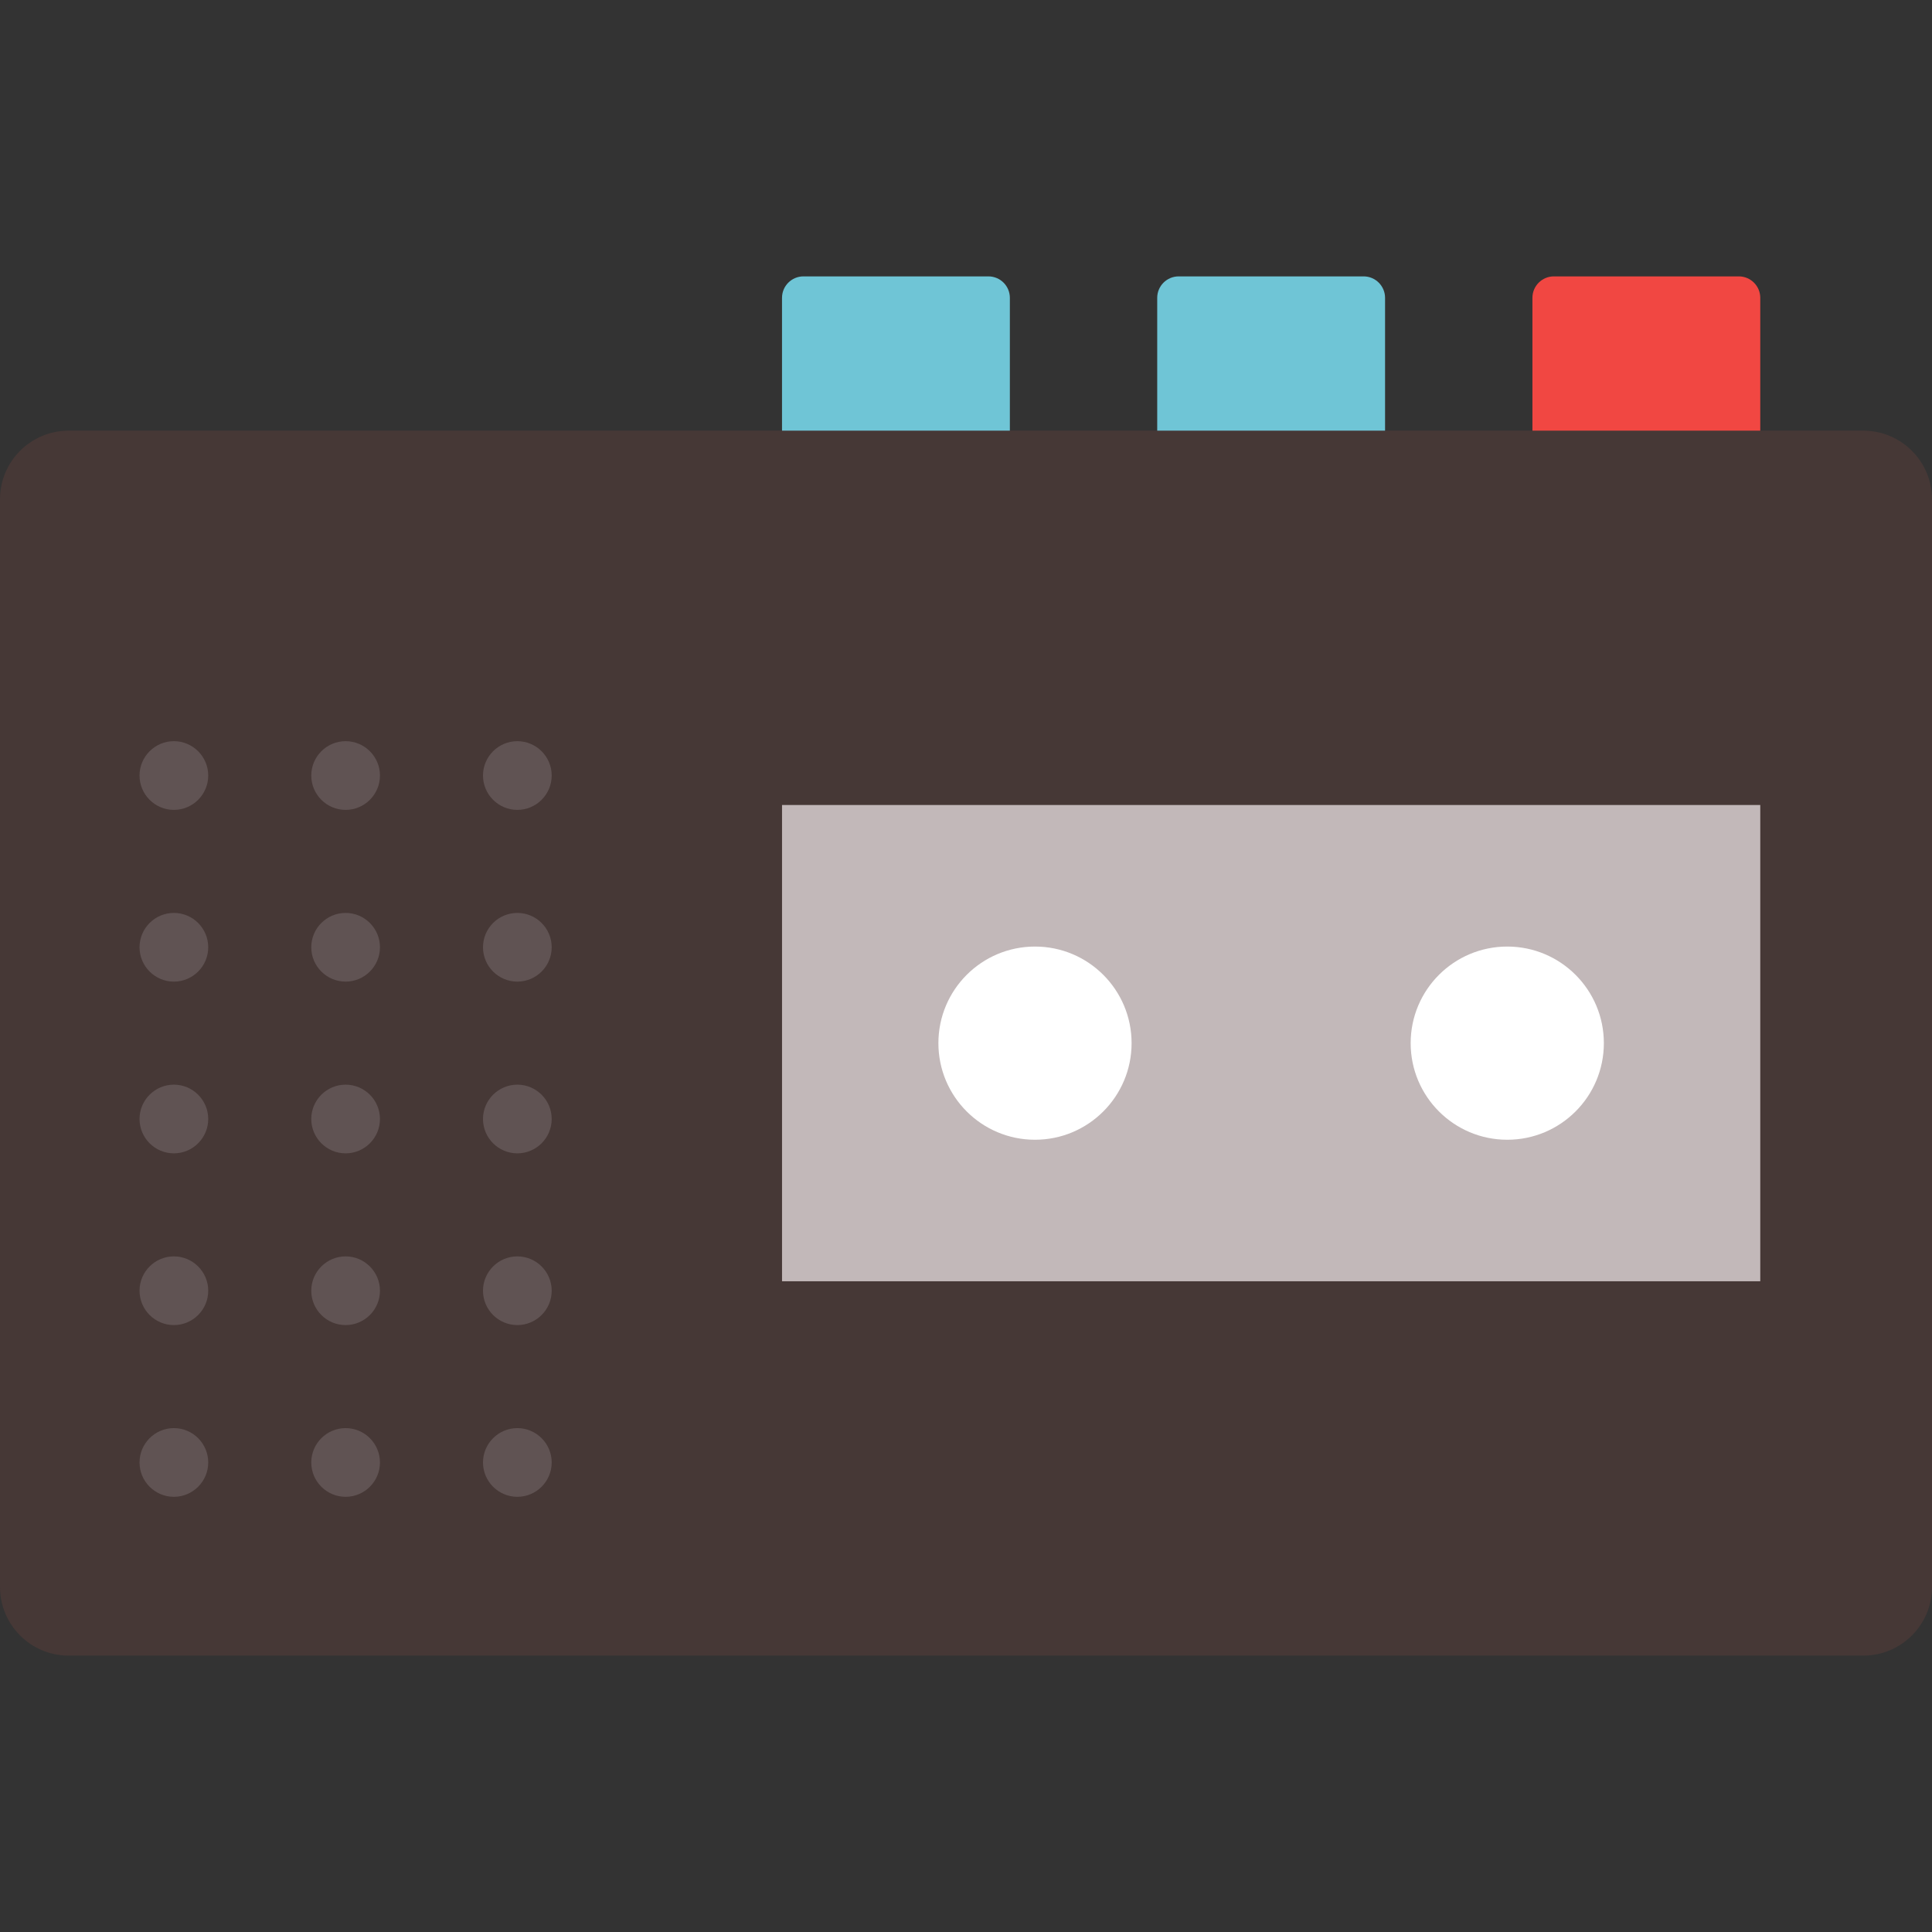 <?xml version="1.0" encoding="iso-8859-1"?>
<!-- Uploaded to: SVG Repo, www.svgrepo.com, Generator: SVG Repo Mixer Tools -->
<svg version="1.1" id="Layer_1" xmlns="http://www.w3.org/2000/svg" xmlns:xlink="http://www.w3.org/1999/xlink" 
	 viewBox="0 0 512 512" xml:space="preserve">
<rect x="0" y="0" width="512" height="512" fill="#333333" stroke="none"/>
<g>
	<path style="fill:#6FC5D6;" d="M261.935,73.244h-49.004c-3.141,0-5.689,2.546-5.689,5.689v57.952h60.382V78.933
		C267.624,75.791,265.077,73.244,261.935,73.244z"/>
	<path style="fill:#6FC5D6;" d="M361.367,73.244h-49.004c-3.141,0-5.689,2.546-5.689,5.689v57.952h60.382V78.933
		C367.056,75.791,364.51,73.244,361.367,73.244z"/>
</g>
<path style="fill:#F14742;" d="M460.8,73.244h-49.004c-3.141,0-5.689,2.546-5.689,5.689v57.952h60.382V78.933
	C466.489,75.791,463.941,73.244,460.8,73.244z"/>
<path style="fill:#463836;" d="M512,420.551c0,10.055-8.15,18.204-18.204,18.204H18.204C8.15,438.756,0,430.606,0,420.551V132.333
	c0-10.055,8.15-18.204,18.204-18.204h475.591c10.055,0,18.204,8.15,18.204,18.204V420.551z"/>
<rect x="207.246" y="213.333" style="fill:#C2B8B9;" width="259.243" height="126.214"/>
<g>
	<circle style="fill:#FFFFFF;" cx="274.284" cy="276.446" r="25.599"/>
	<circle style="fill:#FFFFFF;" cx="399.44" cy="276.446" r="25.599"/>
</g>
<g>
	<path style="fill:#605353;" d="M46.08,378.466c-5.019,0-9.102,4.083-9.102,9.102c0,5.019,4.083,9.102,9.102,9.102
		s9.102-4.083,9.102-9.102C55.182,382.549,51.099,378.466,46.08,378.466z"/>
	<path style="fill:#605353;" d="M91.591,378.466c-5.019,0-9.102,4.083-9.102,9.102c0,5.019,4.083,9.102,9.102,9.102
		c5.019,0,9.102-4.083,9.102-9.102C100.693,382.549,96.61,378.466,91.591,378.466z"/>
	<path style="fill:#605353;" d="M137.102,378.466c-5.019,0-9.102,4.083-9.102,9.102c0,5.019,4.083,9.102,9.102,9.102
		c5.019,0,9.102-4.083,9.102-9.102C146.204,382.549,142.121,378.466,137.102,378.466z"/>
	<path style="fill:#605353;" d="M46.08,332.955c-5.019,0-9.102,4.083-9.102,9.102c0,5.019,4.083,9.102,9.102,9.102
		s9.102-4.083,9.102-9.102C55.182,337.038,51.099,332.955,46.08,332.955z"/>
	<path style="fill:#605353;" d="M91.591,332.955c-5.019,0-9.102,4.083-9.102,9.102c0,5.019,4.083,9.102,9.102,9.102
		c5.019,0,9.102-4.083,9.102-9.102C100.693,337.038,96.61,332.955,91.591,332.955z"/>
	<path style="fill:#605353;" d="M137.102,332.955c-5.019,0-9.102,4.083-9.102,9.102c0,5.019,4.083,9.102,9.102,9.102
		c5.019,0,9.102-4.083,9.102-9.102C146.204,337.038,142.121,332.955,137.102,332.955z"/>
	<path style="fill:#605353;" d="M46.08,287.444c-5.019,0-9.102,4.083-9.102,9.102s4.083,9.102,9.102,9.102s9.102-4.083,9.102-9.102
		C55.182,291.527,51.099,287.444,46.08,287.444z"/>
	<path style="fill:#605353;" d="M91.591,287.444c-5.019,0-9.102,4.083-9.102,9.102s4.083,9.102,9.102,9.102
		c5.019,0,9.102-4.083,9.102-9.102C100.693,291.527,96.61,287.444,91.591,287.444z"/>
	<path style="fill:#605353;" d="M137.102,287.444c-5.019,0-9.102,4.083-9.102,9.102s4.083,9.102,9.102,9.102
		c5.019,0,9.102-4.083,9.102-9.102C146.204,291.527,142.121,287.444,137.102,287.444z"/>
	<path style="fill:#605353;" d="M46.08,241.933c-5.019,0-9.102,4.083-9.102,9.102c0,5.019,4.083,9.102,9.102,9.102
		s9.102-4.083,9.102-9.102C55.182,246.016,51.099,241.933,46.08,241.933z"/>
	<path style="fill:#605353;" d="M91.591,241.933c-5.019,0-9.102,4.083-9.102,9.102c0,5.019,4.083,9.102,9.102,9.102
		c5.019,0,9.102-4.083,9.102-9.102C100.693,246.016,96.61,241.933,91.591,241.933z"/>
	<path style="fill:#605353;" d="M137.102,241.933c-5.019,0-9.102,4.083-9.102,9.102c0,5.019,4.083,9.102,9.102,9.102
		c5.019,0,9.102-4.083,9.102-9.102C146.204,246.016,142.121,241.933,137.102,241.933z"/>
	<path style="fill:#605353;" d="M46.08,196.421c-5.019,0-9.102,4.083-9.102,9.102s4.083,9.102,9.102,9.102s9.102-4.083,9.102-9.102
		S51.099,196.421,46.08,196.421z"/>
	<path style="fill:#605353;" d="M91.591,196.421c-5.019,0-9.102,4.083-9.102,9.102s4.083,9.102,9.102,9.102
		c5.019,0,9.102-4.083,9.102-9.102S96.61,196.421,91.591,196.421z"/>
	<path style="fill:#605353;" d="M137.102,196.421c-5.019,0-9.102,4.083-9.102,9.102s4.083,9.102,9.102,9.102
		c5.019,0,9.102-4.083,9.102-9.102S142.121,196.421,137.102,196.421z"/>
</g>
</svg>